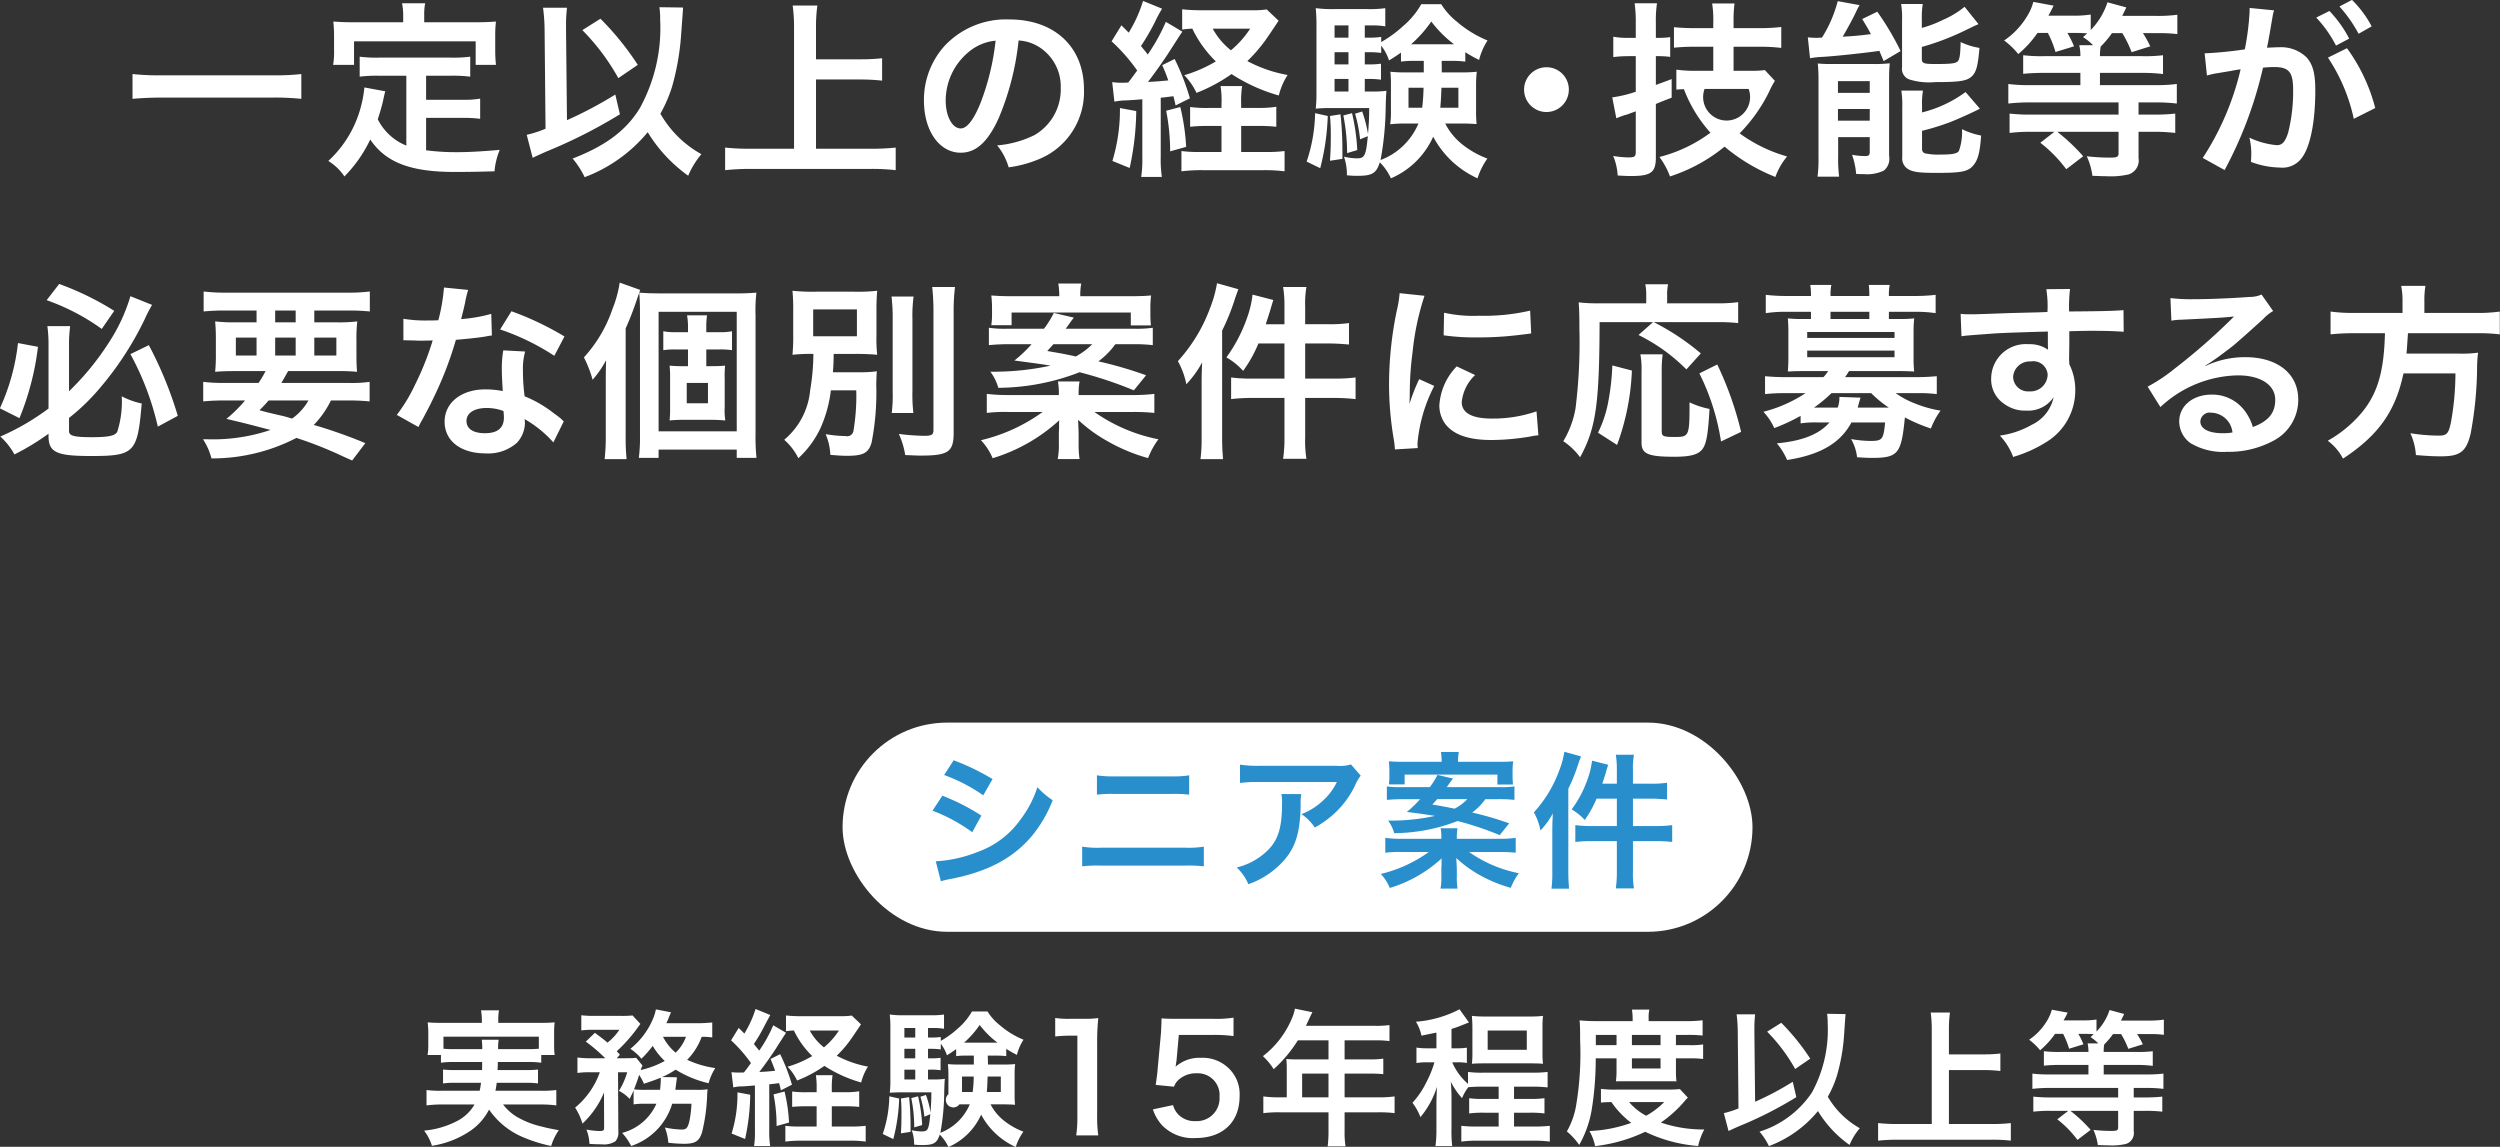 <svg id="グループ_21" data-name="グループ 21" xmlns="http://www.w3.org/2000/svg" width="239.03" height="109.65" viewBox="0 0 239.03 109.65">
  <rect x="0" y="0" width="239.03" height="109.65" fill="#333333" stroke="none"/>
<defs>
    <style>
      .cls-1, .cls-3 {
        fill: #fff;
      }

      .cls-2 {
        fill: #298ecc;
      }

      .cls-2, .cls-3 {
        fill-rule: evenodd;
      }
    </style>
  </defs>
  <rect id="長方形_1352" data-name="長方形 1352" class="cls-1" x="80.56" y="69.09" width="87" height="20" rx="10" ry="10"/>
  <path id="シニア案件" class="cls-2" d="M5540.71,3598.01a16.337,16.337,0,0,1,3.74,1.94l0.89-1.55a22.559,22.559,0,0,0-3.72-1.8Zm-1.11,3.41a16.234,16.234,0,0,1,3.8,2.06l0.87-1.59a20.083,20.083,0,0,0-3.73-1.9Zm0.8,6.75a8.125,8.125,0,0,1,.98-0.23c3.45-.68,5.83-1.93,7.61-3.97a12.388,12.388,0,0,0,2.1-3.55,7.171,7.171,0,0,1-1.46-1.25,10.4,10.4,0,0,1-1.62,3.1,8.524,8.524,0,0,1-4.05,3.08,12.77,12.77,0,0,1-4.05.91Zm14.92-8.28a11.542,11.542,0,0,1,1.64-.07h5.54a11.542,11.542,0,0,1,1.64.07v-1.85a9.135,9.135,0,0,1-1.66.1h-5.5a9.135,9.135,0,0,1-1.66-.1v1.85Zm-1.41,6.85a13.082,13.082,0,0,1,1.76-.07h8.1a13.252,13.252,0,0,1,1.77.07v-1.88a9.312,9.312,0,0,1-1.8.1h-8.04a9.2,9.2,0,0,1-1.79-.1v1.88Zm25.7-9.74a3.679,3.679,0,0,1-1.36.13h-7.32a11.635,11.635,0,0,1-1.93-.11v1.75a13.418,13.418,0,0,1,1.91-.09h7.35a5.728,5.728,0,0,1-1.33,1.78,6.39,6.39,0,0,1-2.05,1.29,4.678,4.678,0,0,1,1.27,1.28,9.348,9.348,0,0,0,1.68-1.17,8.777,8.777,0,0,0,2.15-2.81,4.339,4.339,0,0,1,.56-0.98Zm-6.66,2.83a3.373,3.373,0,0,1,.07.84c0,2.65-.45,3.86-1.88,4.99a6.367,6.367,0,0,1-2.45,1.19,4.887,4.887,0,0,1,1.11,1.6,8.082,8.082,0,0,0,3.61-2.52c0.96-1.22,1.33-2.57,1.39-4.96a5.229,5.229,0,0,1,.06-1.14h-1.91Zm20.75,0.49a12.747,12.747,0,0,1,1.54.07v-1.29a8.385,8.385,0,0,1-1.42.07h-5.06a1.051,1.051,0,0,0,.15-0.21,1.407,1.407,0,0,0,.18-0.25c0.19-.25.19-0.25,0.28-0.36l-1.49-.35a8.026,8.026,0,0,1-.73,1.17h-2.69a8.108,8.108,0,0,1-1.42-.07v1.29c0.47-.04.93-0.07,1.54-0.07h1.64a10.241,10.241,0,0,1-1.27,1.22c1.93,0.25,2.18.3,2.69,0.38a19.781,19.781,0,0,1-4.05.45h-0.43a3.523,3.523,0,0,1,.58,1.2,17,17,0,0,0,6.06-1.16,29.506,29.506,0,0,1,4.03,1.35l0.91-1.13a31.554,31.554,0,0,0-3.54-1.03,5.9,5.9,0,0,0,1.26-1.28h1.24Zm-2.97,0a4.518,4.518,0,0,1-1.22.91c-0.86-.18-1.09-0.22-2.12-0.4,0.22-.24.3-0.32,0.46-0.51h2.88Zm-1,3.79v-0.1a4.259,4.259,0,0,1,.07-0.91h-1.62a4.368,4.368,0,0,1,.07.91v0.1h-3.81a11.355,11.355,0,0,1-1.55-.09v1.42a11.6,11.6,0,0,1,1.58-.07h2.58a12.962,12.962,0,0,1-4.59,2.1,4.356,4.356,0,0,1,.86,1.34,12.729,12.729,0,0,0,4.96-2.83c-0.01.16-.01,0.21-0.01,0.3v0.35a3.784,3.784,0,0,0-.02.45v0.61a5.631,5.631,0,0,1-.08,1.18h1.63a6.219,6.219,0,0,1-.07-1.18v-0.63c0-.18-0.03-0.7-0.05-1.11a11.562,11.562,0,0,0,2.1,1.55,13.473,13.473,0,0,0,3.11,1.3,5.818,5.818,0,0,1,.77-1.4,12.408,12.408,0,0,1-4.76-2.03h2.86a13.867,13.867,0,0,1,1.6.07v-1.42a11.739,11.739,0,0,1-1.6.09h-4.03Zm-4.96-7.36c-0.62,0-1.05-.01-1.54-0.05a7.743,7.743,0,0,1,.05.98v0.44a5,5,0,0,1-.05.79h1.51v-0.94h8.87v0.95h1.49c-0.02-.24-0.04-0.49-0.04-0.82v-0.41a7,7,0,0,1,.06-0.99c-0.46.04-.83,0.05-1.51,0.05h-3.76a4.8,4.8,0,0,1,.07-0.94h-1.71a6.026,6.026,0,0,1,.07.94h-3.51Zm20.26,2.09h-1.39c0.11-.35.17-0.53,0.31-0.97,0.12-.43.15-0.52,0.25-0.84l-1.54-.39a8.284,8.284,0,0,1-.43,1.78,10.956,10.956,0,0,1-1.52,2.88,5.3,5.3,0,0,1,1.25,1.01,10.282,10.282,0,0,0,1.13-2.04h1.94v2.62h-2.4a10.873,10.873,0,0,1-1.57-.09v1.61a13.343,13.343,0,0,1,1.57-.08h2.4v2.91a10.3,10.3,0,0,1-.1,1.61h1.74a8.093,8.093,0,0,1-.1-1.61v-2.91h2.21a14.218,14.218,0,0,1,1.54.08v-1.61a11.165,11.165,0,0,1-1.57.09h-2.18v-2.62h1.76c0.45,0,.87.03,1.5,0.08v-1.6a9.442,9.442,0,0,1-1.51.09h-1.75v-1.29a6.9,6.9,0,0,1,.1-1.48h-1.74a8.685,8.685,0,0,1,.1,1.47v1.3Zm-6.17,8.4a11.924,11.924,0,0,1-.08,1.64h1.68c-0.04-.53-0.07-0.99-0.07-1.62v-7.94a16.147,16.147,0,0,0,.98-2.46c0.13-.35.16-0.42,0.23-0.63l-1.59-.44a8.435,8.435,0,0,1-.5,1.82,12.114,12.114,0,0,1-2.41,3.97,6,6,0,0,1,.63,1.73,7.583,7.583,0,0,0,1.18-1.63c-0.03.62-.05,1.07-0.05,1.54v4.02Z" transform="translate(-5450.44 -3523.91)"/>
  <path id="実務経験15年程度以上等" class="cls-3" d="M5496.54,3625.45c0,0.38,0,.38-0.01.77h-2.47a9.432,9.432,0,0,1-1.26-.05v1.33a7.939,7.939,0,0,1,1.26-.06h2.37a6.268,6.268,0,0,1-.13.76h-3.67a9.822,9.822,0,0,1-1.41-.07v1.47a11.975,11.975,0,0,1,1.5-.09h3.09a4.061,4.061,0,0,1-1.78,1.64,8.4,8.4,0,0,1-3.04.86,4.75,4.75,0,0,1,.75,1.45,8.878,8.878,0,0,0,3.41-1.26,5.487,5.487,0,0,0,2.05-2.2,7.431,7.431,0,0,0,3.32,2.67,14.059,14.059,0,0,0,2.62.81,5.284,5.284,0,0,1,.73-1.51c-0.77-.14-1.21-0.23-1.56-0.33a8.478,8.478,0,0,1-2.46-.95,4.716,4.716,0,0,1-1.31-1.18h3.58a11.57,11.57,0,0,1,1.51.09v-1.47a10.4,10.4,0,0,1-1.44.07h-4.38a7.152,7.152,0,0,0,.12-0.76h2.7a7.947,7.947,0,0,1,1.25.06v-1.33a9.258,9.258,0,0,1-1.25.05h-2.62c0.02-.32.02-0.32,0.03-0.77h2.81a8.825,8.825,0,0,1,1.34.07v-0.74h1.28a8.137,8.137,0,0,1-.05-1.04v-1.06a8.4,8.4,0,0,1,.05-1.02c-0.47.04-.84,0.05-1.55,0.05h-3.84v-0.32a4.685,4.685,0,0,1,.07-0.88h-1.72a4.878,4.878,0,0,1,.08.88v0.32h-3.64c-0.7,0-1.09-.01-1.54-0.05a8.982,8.982,0,0,1,.06,1.05v1.03a5.985,5.985,0,0,1-.07,1.04h1.28v0.74a8.526,8.526,0,0,1,1.32-.07h2.62Zm-2.62-1.23a9.409,9.409,0,0,1-1.08-.04v-1.15h9.12v1.15a10.993,10.993,0,0,1-1.11.04h-2.78a4.716,4.716,0,0,1,.05-0.9h-1.62a6.64,6.64,0,0,1,.05.9h-2.63Zm19.28,5.22a4.942,4.942,0,0,1-3.28,2.79,5.51,5.51,0,0,1,.87,1.25,6.114,6.114,0,0,0,3.92-4.04h1.84a9.892,9.892,0,0,1-.18,1.59c-0.16.71-.3,0.88-0.75,0.88a8.625,8.625,0,0,1-1.61-.2,5.02,5.02,0,0,1,.33,1.46,13.624,13.624,0,0,0,1.48.1c1.09,0,1.46-.23,1.74-1.08a17.337,17.337,0,0,0,.49-3.52,4.547,4.547,0,0,1,.05-0.61,6.764,6.764,0,0,1-1.1.05h-1.99c0.03-.25.05-0.35,0.07-0.54,0.01-.13.03-0.16,0.03-0.23a1.455,1.455,0,0,1,.04-0.25,1.213,1.213,0,0,1,.01-0.18l-1.43-.02a7.281,7.281,0,0,0,1.31-.71,10.415,10.415,0,0,0,3.15,1.3,5.185,5.185,0,0,1,.64-1.45,9.45,9.45,0,0,1-2.69-.79,6.06,6.06,0,0,0,1.39-2.2,7.308,7.308,0,0,1,1.01.06v-1.43a13.567,13.567,0,0,1-1.49.07h-2.9a4.621,4.621,0,0,0,.24-0.55c0.09-.22.17-0.42,0.21-0.49l-1.45-.28a4.461,4.461,0,0,1-.35,1.07,7.246,7.246,0,0,1-2.09,2.7,4.835,4.835,0,0,1,1.06.95,11.249,11.249,0,0,0,1.08-1.23,6.328,6.328,0,0,0,1.15,1.44,8.8,8.8,0,0,1-2.3.87,2.227,2.227,0,0,1,.17-0.43l-0.6-.74c-0.27.02-.53,0.04-1.02,0.04h-0.84l0.3-.34c-0.12-.15-0.18-0.19-0.3-0.33a14.864,14.864,0,0,0,1.96-2.2c0.14-.2.25-0.34,0.3-0.41l-0.75-.81a10.093,10.093,0,0,1-1.19.04h-2.4a9.247,9.247,0,0,1-1.31-.06v1.45a8.484,8.484,0,0,1,1.2-.06h2.44a5.18,5.18,0,0,1-1.14,1.23c-0.35-.31-0.42-0.35-1.2-0.94l-0.87.84a15.968,15.968,0,0,1,1.86,1.59h-1.4a8.414,8.414,0,0,1-1.26-.07v1.48a7.354,7.354,0,0,1,1.18-.07h0.96a7.694,7.694,0,0,1-2.36,3.38,5.984,5.984,0,0,1,.7,1.53,8.577,8.577,0,0,0,2.06-2.97l0.01,3.34c0.01,0.28-.07.34-0.45,0.34a7.754,7.754,0,0,1-1.24-.14,4.151,4.151,0,0,1,.29,1.37c0.42,0.03.85,0.04,1.16,0.04a2.049,2.049,0,0,0,1.31-.28,1.225,1.225,0,0,0,.29-0.93l-0.03-5.68h0.88a7.229,7.229,0,0,1-.79,1.78,3.565,3.565,0,0,1,1.02.77c0.18-.38.24-0.47,0.38-0.82v1.34a7.442,7.442,0,0,1,1.1-.06h1.08Zm-0.99-1.33a9.605,9.605,0,0,1-1.15-.04c0.19-.5.31-0.8,0.49-1.39a5.356,5.356,0,0,1,.46.85c0.77-.26,1.07-0.36,1.6-0.58a0.375,0.375,0,0,1,.01.11,10.082,10.082,0,0,1-.07,1.05h-1.34Zm3.82-5.07a4.046,4.046,0,0,1-.99,1.52,4.943,4.943,0,0,1-1.21-1.52h2.2Zm4.52,4.84a3.791,3.791,0,0,1,.89-0.1c0.52-.03.52-0.03,1.18-0.09v4.3a8.857,8.857,0,0,1-.08,1.49h1.54a8.446,8.446,0,0,1-.09-1.47v-4.43c0.34-.03.48-0.05,0.94-0.11a6.932,6.932,0,0,1,.17.69l1.06-.54a17.792,17.792,0,0,0-1.13-2.92l-0.92.46c0.23,0.54.3,0.73,0.44,1.13-0.44.04-.84,0.09-1.51,0.11,0.49-.63,1.29-1.75,1.72-2.45,0.7-1.09.7-1.09,0.84-1.29l-1.23-.72a12.968,12.968,0,0,1-1.34,2.42c-0.2-.25-0.26-0.31-0.51-0.63a16.116,16.116,0,0,0,1.05-1.81c0.4-.75.4-0.75,0.52-0.96l-1.41-.58a10.23,10.23,0,0,1-1.07,2.35l-0.54-.54-0.73,1.19a13.488,13.488,0,0,1,1.9,2.17c-0.29.41-.45,0.62-0.67,0.9-0.17.01-.46,0.01-0.49,0.01a4.552,4.552,0,0,1-.7-0.04Zm9.42,0.46v-0.28a9.065,9.065,0,0,1,.07-1.35h-1.59a8.058,8.058,0,0,1,.07,1.35v0.28h-0.94a9.755,9.755,0,0,1-1.4-.07v1.47c0.45-.04.87-0.06,1.4-0.06h0.94v1.94h-1.64a9.611,9.611,0,0,1-1.35-.07v1.51a11.4,11.4,0,0,1,1.54-.09h4.6a10.9,10.9,0,0,1,1.54.09v-1.51a10.9,10.9,0,0,1-1.51.07h-1.73v-1.94h1.27c0.53,0,.93.02,1.35,0.06v-1.49a7.875,7.875,0,0,1-1.34.09h-1.28Zm1.91-7.33a7.2,7.2,0,0,1-1.09.06h-3.66a13,13,0,0,1-1.54-.07v1.51a4.813,4.813,0,0,1,.76-0.07,8.276,8.276,0,0,0,1.75,2.44,10.047,10.047,0,0,1-2.36,1.02,4.891,4.891,0,0,1,.91,1.32,11.863,11.863,0,0,0,2.61-1.4,12.8,12.8,0,0,0,3.52,1.59,4.986,4.986,0,0,1,.65-1.52,10.184,10.184,0,0,1-2.99-1.04,10.73,10.73,0,0,0,1.2-1.36c0.14-.18.63-0.9,1.12-1.64Zm-1.23,1.43a6.957,6.957,0,0,1-1.43,1.61,5.176,5.176,0,0,1-1.36-1.61h2.79Zm-9.7,5.91a12.686,12.686,0,0,1-.56,3.94l1.29,0.52a20.858,20.858,0,0,0,.49-4.23Zm3.45,0.2a15.23,15.23,0,0,1,.29,3.02l1.19-.33a15.333,15.333,0,0,0-.43-2.97Zm21.27-3.71a7.551,7.551,0,0,1,.98.05v-0.7a9.669,9.669,0,0,0,1.02.58,4.666,4.666,0,0,1,.63-1.45,8.328,8.328,0,0,1-2.29-1.41,5.067,5.067,0,0,1-1.15-1.29h-1.49a6.088,6.088,0,0,1-1.33,1.61,8.763,8.763,0,0,1-1.65,1.2v-0.37a6.753,6.753,0,0,1-.94.05h-0.28v-0.91h0.46a6.366,6.366,0,0,1,1.07.07v-1.36a7.751,7.751,0,0,1-1.32.07h-2.45a9.259,9.259,0,0,1-1.42-.07,11.094,11.094,0,0,1,.06,1.45v4.84a8.172,8.172,0,0,1-.06,1.19c0.31-.02.7-0.04,1.14-0.04h2.84c0,0.81-.03,1.19-0.08,1.93a8.564,8.564,0,0,0-.44-1.68l-0.53.17a9.646,9.646,0,0,1,.38,1.91l0.57-.24c-0.14,1.48-.23,1.65-0.82,1.65a4.718,4.718,0,0,1-.96-0.12,3.7,3.7,0,0,1,.23,1.38,7.029,7.029,0,0,0,.78.04c1.1,0,1.4-.18,1.67-1a4.07,4.07,0,0,1,.83,1.19,6.071,6.071,0,0,0,3.13-3.1,7,7,0,0,0,3.31,3.1,5.054,5.054,0,0,1,.73-1.47,6.816,6.816,0,0,1-1.93-1.11,4.734,4.734,0,0,1-1.21-1.5h1.26c0.39,0,.67.01,1.08,0.04a8.155,8.155,0,0,1-.04-1.01v-1.89a8,8,0,0,1,.05-0.99,10.445,10.445,0,0,1-1.13.04h-1.47c0-.27,0-0.34-0.02-0.85h0.79Zm-2.12,0v0.85h-1.37a9.909,9.909,0,0,1-1.11-.04,9.311,9.311,0,0,1,.05.99v1.89a0.719,0.719,0,1,0,1.05.97h0.99a4.982,4.982,0,0,1-2.81,2.72,22.412,22.412,0,0,0,.37-3.99c0.02-.61.03-0.92,0.06-1.17a7.116,7.116,0,0,1-1.12.06h-0.49v-0.94h0.27a5.453,5.453,0,0,1,.93.06v-1.19a6.027,6.027,0,0,1-.93.05h-0.27v-0.91h0.28a6.653,6.653,0,0,1,.94.06v-0.55a3.765,3.765,0,0,1,.59,1.11c0.44-.28.6-0.39,0.88-0.59v0.67a6.643,6.643,0,0,1,.95-0.05h0.74Zm-0.01,2a12.316,12.316,0,0,1-.1,1.48h-1.02v-1.48h1.12Zm2.59,0v1.48h-1.34c0.04-.42.05-0.65,0.08-1.48h1.26Zm-8.18-.66v0.94h-1.04v-0.94h1.04Zm0-1.08h-1.04v-0.91h1.04v0.91Zm0-1.99h-1.04v-0.91h1.04v0.91Zm4.88,0.49h-0.21a9.168,9.168,0,0,0,1.49-1.69,8.768,8.768,0,0,0,1.7,1.69h-2.98Zm-7.36,5.13a11.694,11.694,0,0,1-.63,3.6l1.01,0.49a17.3,17.3,0,0,0,.56-3.88Zm1.11,0.21c0.04,0.56.05,0.73,0.05,1.4,0,0.95-.01,1.22-0.05,1.93l0.92-.14v-0.68a25.882,25.882,0,0,0-.14-2.64Zm0.99-.04a14,14,0,0,1,.28,2.8l0.76-.22a15.031,15.031,0,0,0-.39-2.75Zm17.88,3.57a12.258,12.258,0,0,1-.11-1.82v-7.09a22.192,22.192,0,0,1,.11-2.31,9.555,9.555,0,0,1-1.43.07h-1.29a7.925,7.925,0,0,1-1.4-.08v1.77a14.09,14.09,0,0,1,1.45-.08h0.67v7.72a12.17,12.17,0,0,1-.11,1.82h2.11Zm5.22-2.49a4.221,4.221,0,0,0,.88,1.52,4.1,4.1,0,0,0,3.2,1.22c2.6,0,4.21-1.52,4.21-3.99a3.417,3.417,0,0,0-.99-2.63,3.587,3.587,0,0,0-2.73-1.05,3.447,3.447,0,0,0-2.4.85c0.04-.28.07-0.48,0.09-0.59l0.22-2.45h3.29a14.215,14.215,0,0,1,1.94.11v-1.76a10.594,10.594,0,0,1-1.95.11h-3.45c-0.74,0-1.06-.01-1.48-0.04-0.02.7-.04,1.17-0.06,1.43l-0.32,3.47c-0.03.39-.04,0.46-0.18,1.46l1.75,0.17a1.556,1.556,0,0,1,.42-0.64,2.455,2.455,0,0,1,1.74-.64,2.082,2.082,0,0,1,2.19,2.26,2.173,2.173,0,0,1-2.29,2.31,2.142,2.142,0,0,1-1.73-.72,1.973,1.973,0,0,1-.42-0.81Zm12.8-1.15h-0.72a10.888,10.888,0,0,1-1.52-.09v1.6a11.344,11.344,0,0,1,1.52-.08h4.71v1.72a11.365,11.365,0,0,1-.08,1.53h1.71a8.4,8.4,0,0,1-.09-1.5v-1.75h3.25a11.406,11.406,0,0,1,1.53.08v-1.6a10.744,10.744,0,0,1-1.53.09H5579v-2.27h2.3a13.979,13.979,0,0,1,1.4.05v-1.48a9.7,9.7,0,0,1-1.44.07H5579v-1.82h2.86a9.79,9.79,0,0,1,1.43.07v-1.53a9.4,9.4,0,0,1-1.43.07h-6.56c0.26-.54.4-0.84,0.41-0.88,0.1-.21.13-0.25,0.21-0.42l-1.67-.34a4.215,4.215,0,0,1-.33,1.03,8.832,8.832,0,0,1-2.73,3.51,6.135,6.135,0,0,1,1.03,1.25,12.913,12.913,0,0,0,2.31-2.76h2.93v1.82h-3.05a9.493,9.493,0,0,1-.98-0.04c0.02,0.29.04,0.5,0.04,0.81v2.86Zm1.47,0v-2.27h2.52v2.27h-2.52Zm12.84-4.69h-0.89a5.965,5.965,0,0,1-1.02-.07v1.48a5.217,5.217,0,0,1,.97-0.07h0.75a10.2,10.2,0,0,1-.77,1.9,8.251,8.251,0,0,1-1.33,1.97,5.421,5.421,0,0,1,.76,1.37,8.382,8.382,0,0,0,1.58-2.9c-0.03.69-.05,1.4-0.05,1.6v2.42a12.552,12.552,0,0,1-.09,1.65h1.6a11.529,11.529,0,0,1-.07-1.66v-3c0-.45-0.03-1.15-0.07-1.5a7.257,7.257,0,0,0,1.08,1.58,4.216,4.216,0,0,1,.6-1.05,13.433,13.433,0,0,1,1.43-.05h1.47v1.17h-1.39a8.663,8.663,0,0,1-1.43-.07v1.46a9.478,9.478,0,0,1,1.43-.07h1.39v1.32h-2a11.627,11.627,0,0,1-1.57-.07v1.51a11.569,11.569,0,0,1,1.57-.09h5.31a12.045,12.045,0,0,1,1.58.09v-1.51a12.722,12.722,0,0,1-1.58.07h-1.84v-1.32h1.47a9.393,9.393,0,0,1,1.44.07v-1.46a9.317,9.317,0,0,1-1.44.07h-1.47v-1.17h1.62a12.19,12.19,0,0,1,1.59.07v-1.48a11.606,11.606,0,0,1-1.57.07h-4.55a9.433,9.433,0,0,1-1.49-.07v1.14a5.686,5.686,0,0,1-1.51-2.06h0.5a4.776,4.776,0,0,1,.9.06v-1.46a5.056,5.056,0,0,1-.87.06h-0.6v-1.85c0.39-.12.69-0.23,1.34-0.49,0.13-.06.16-0.06,0.33-0.13l-0.9-1.26a10.83,10.83,0,0,1-4.17,1.19,4.206,4.206,0,0,1,.53,1.33c0.74-.15.96-0.2,1.43-0.29v1.5Zm3.44,0.36a8.159,8.159,0,0,1-.05,1.12c0.33-.03.7-0.04,1.21-0.04h4.36c0.53,0,.9.01,1.23,0.04a8.414,8.414,0,0,1-.05-1.13v-2.33a9.3,9.3,0,0,1,.05-1.12,9.854,9.854,0,0,1-1.22.06h-4.38a9.834,9.834,0,0,1-1.2-.06c0.02,0.31.05,0.67,0.05,1.12v2.34Zm1.46-2.06h3.74v1.84h-3.74v-1.84Zm12.32,2.66v1.32a7.774,7.774,0,0,1-.06.88c0.25-.01.44-0.01,0.98-0.01h3.9c0.56,0,.58,0,0.91.01a7.1,7.1,0,0,1-.05-0.88v-1.32h1.35a9.21,9.21,0,0,1,1.25.06v-1.39a7.262,7.262,0,0,1-1.25.07h-1.35v-0.98h1.08a12.3,12.3,0,0,1,1.47.06v-1.46a12.1,12.1,0,0,1-1.69.08h-3.47v-0.29a3.165,3.165,0,0,1,.07-0.81h-1.67a4.862,4.862,0,0,1,.07.8v0.3h-3.49a15.18,15.18,0,0,1-1.58-.07c0.04,0.51.05,0.87,0.05,1.91a29.921,29.921,0,0,1-.4,6.32,7.565,7.565,0,0,1-.87,2.39,6.106,6.106,0,0,1,1.18,1.29,10.267,10.267,0,0,0,1.19-3.33,30.342,30.342,0,0,0,.39-4.95H5605Zm-1.98-1.26v-0.98H5605v0.98h-1.98Zm3.45,0v-0.98h2.74v0.98h-2.74Zm0,1.26h2.74v0.97h-2.74v-0.97Zm4.59,2.94a10.892,10.892,0,0,1-1.16.05h-4.89a10.634,10.634,0,0,1-1.5-.07v1.31c0.3-.03.51-0.04,1-0.05a8.456,8.456,0,0,0,1.9,1.99,13.475,13.475,0,0,1-4,.78,4.78,4.78,0,0,1,.54,1.44,14.982,14.982,0,0,0,4.79-1.37,14.042,14.042,0,0,0,5.06,1.36,6.307,6.307,0,0,1,.59-1.58,12.49,12.49,0,0,1-4.15-.66,11.54,11.54,0,0,0,2.31-2.1,3.633,3.633,0,0,1,.27-0.28Zm-1.5,1.24a7.811,7.811,0,0,1-1.73,1.31,5.624,5.624,0,0,1-1.63-1.31h3.36Zm15.57-8.44a6.032,6.032,0,0,1,.06.93,12.547,12.547,0,0,1-1.51,6.6,9.409,9.409,0,0,1-5.01,3.74,6.1,6.1,0,0,1,.9,1.38,11.1,11.1,0,0,0,4.69-3.35,10.772,10.772,0,0,0,3.02,3.24,6.006,6.006,0,0,1,.98-1.6,8.119,8.119,0,0,1-3.06-3.01,10.059,10.059,0,0,0,.88-2.04,18.336,18.336,0,0,0,.68-3.91c0.12-1.79.12-1.79,0.14-1.95Zm-8.47,9.05a9.123,9.123,0,0,1-1.4.45l0.45,1.71c0.35-.17.44-0.21,0.98-0.45a37.023,37.023,0,0,0,5.5-2.79l-0.34-1.47a28.305,28.305,0,0,1-3.6,1.91l-0.07-6.68v-0.31a12.8,12.8,0,0,1,.07-1.37h-1.77a13.883,13.883,0,0,1,.11,1.66Zm2.74-7.34a16.336,16.336,0,0,1,2.68,3.57l1.44-.99a21.3,21.3,0,0,0-2.77-3.43Zm17.38,3.67h3.29a13.806,13.806,0,0,1,1.63.09v-1.67a13.57,13.57,0,0,1-1.63.08h-3.29v-2.39a11.3,11.3,0,0,1,.1-1.61h-1.84a11.9,11.9,0,0,1,.1,1.61v9.05h-3.19a17.432,17.432,0,0,1-1.94-.09v1.68a17.641,17.641,0,0,1,1.94-.09h8.89a15.247,15.247,0,0,1,1.86.09v-1.68a16.593,16.593,0,0,1-1.89.09h-4.03v-5.16Zm10.92-3.46a7.9,7.9,0,0,1,.57,1.42l1.37-.42a5.808,5.808,0,0,0-.49-1h0.72c0.24,0,.56.02,0.75,0.03-0.11.11-.16,0.15-0.3,0.28a4.059,4.059,0,0,1,.74.6h-1.02a3.656,3.656,0,0,1,.08.82h-2.7a12.466,12.466,0,0,1-1.56-.07v1.38a14.484,14.484,0,0,1,1.54-.07h2.72v0.91h-3.75a12.772,12.772,0,0,1-1.61-.08v1.46a13.1,13.1,0,0,1,1.63-.09h6.57v0.91h-6.5a14.9,14.9,0,0,1-1.61-.08v1.44a12.444,12.444,0,0,1,1.63-.08h1.71l-1.05.81a10.028,10.028,0,0,1,1.93,1.97l1.26-.96a13.9,13.9,0,0,0-1.93-1.82h4.56v1.58c0,0.28-.11.34-0.61,0.34a14.788,14.788,0,0,1-1.75-.1,5.611,5.611,0,0,1,.42,1.45c0.51,0.02.75,0.03,1.05,0.03a5.817,5.817,0,0,0,1.65-.14,1.085,1.085,0,0,0,.73-1.22v-1.94h1.09a12.708,12.708,0,0,1,1.64.08v-1.44a15.018,15.018,0,0,1-1.63.08h-1.1v-0.91h1.23a12.213,12.213,0,0,1,1.61.09v-1.46a12.954,12.954,0,0,1-1.62.08h-4.09v-0.91h3.18a10.936,10.936,0,0,1,1.51.09v-1.4a11.627,11.627,0,0,1-1.53.07h-3.16a3.732,3.732,0,0,1,.05-0.72,7.538,7.538,0,0,0,.84-0.99h0.77a7.718,7.718,0,0,1,.69,1.41l1.39-.43a7.289,7.289,0,0,0-.55-0.98h1.09a10.3,10.3,0,0,1,1.47.07v-1.45a9.786,9.786,0,0,1-1.54.09h-2.56c0.18-.37.28-0.58,0.31-0.63l-1.4-.38a5.294,5.294,0,0,1-1.25,2.06v-1.15a8.007,8.007,0,0,1-1.36.08h-1.79a6.985,6.985,0,0,0,.39-0.74l-1.51-.28a4.219,4.219,0,0,1-.51,1.14,5.72,5.72,0,0,1-1.66,1.73,5.916,5.916,0,0,1,1.05,1.01,8.338,8.338,0,0,0,1.43-1.57h0.77Z" transform="translate(-5450.44 -3523.91)"/>
  <path id="一定以上の経験_技能等が_必要な個別案件に応募する方_" data-name="一定以上の経験・技能等が 必要な個別案件に応募する方 " class="cls-3" d="M5479.25,3530.99a21.936,21.936,0,0,1-2.74.12h-10.65a23.274,23.274,0,0,1-2.75-.12v2.37c0.8-.07,1.74-0.12,2.75-0.12h10.65a24.768,24.768,0,0,1,2.74.12v-2.37Zm10.04,6.84a5.249,5.249,0,0,1-2.73-2.51c0.27-.84.38-1.26,0.47-1.62,0.16-.73.16-0.75,0.25-1.06l-2-.37a11.259,11.259,0,0,1-.36,1.94,10.722,10.722,0,0,1-3.09,5.09,4.983,4.983,0,0,1,1.54,1.48,12.868,12.868,0,0,0,2.47-3.53c1.47,2.18,3.83,3.1,8.04,3.1,1.43,0,2.36-.02,3.84-0.06a6.922,6.922,0,0,1,.5-2.05c-1.83.16-3.06,0.22-4.1,0.22a22.2,22.2,0,0,1-2.94-.18v-3.1h3.41a12.4,12.4,0,0,1,1.76.09v-1.93a9.232,9.232,0,0,1-1.76.11h-3.41v-2.3h2.36a13.335,13.335,0,0,1,1.86.09v-1.91a12.983,12.983,0,0,1-1.86.09h-6.89a12.367,12.367,0,0,1-1.82-.09v1.91a13.152,13.152,0,0,1,1.82-.09h2.64v6.68Zm-0.3-11.79h-4.7c-0.72,0-1.33-.02-1.98-0.07,0.04,0.41.07,0.86,0.07,1.33v1.38a7.4,7.4,0,0,1-.09,1.43h2v-2.25h11.63v2.25h1.94a12.676,12.676,0,0,1-.07-1.41v-1.4a10.585,10.585,0,0,1,.07-1.33c-0.66.05-1.28,0.07-2,.07H5491v-0.69a5.627,5.627,0,0,1,.09-1.13h-2.21a5.985,5.985,0,0,1,.11,1.15v0.67Zm24.5-1.44a7.833,7.833,0,0,1,.07,1.19,15.9,15.9,0,0,1-1.95,8.47c-1.31,2.13-3.25,3.58-6.42,4.81a8.063,8.063,0,0,1,1.15,1.78,14.365,14.365,0,0,0,6.03-4.3,14.137,14.137,0,0,0,3.87,4.16,8.151,8.151,0,0,1,1.26-2.06,10.2,10.2,0,0,1-3.92-3.87,13.292,13.292,0,0,0,1.13-2.62,24.46,24.46,0,0,0,.86-5.02c0.17-2.31.17-2.31,0.18-2.51Zm-10.89,11.62a10.994,10.994,0,0,1-1.8.58l0.57,2.2c0.45-.22.58-0.27,1.26-0.58a48.5,48.5,0,0,0,7.08-3.58l-0.44-1.89a38.338,38.338,0,0,1-4.62,2.45l-0.09-8.59v-0.39a14.733,14.733,0,0,1,.09-1.77h-2.29a16.732,16.732,0,0,1,.15,2.14Zm3.52-9.43a21.09,21.09,0,0,1,3.44,4.59l1.86-1.27a27.135,27.135,0,0,0-3.57-4.41Zm22.34,4.72h4.23a19.278,19.278,0,0,1,2.09.11v-2.14a19.018,19.018,0,0,1-2.09.1h-4.23v-3.07a14.431,14.431,0,0,1,.13-2.07h-2.36a15.23,15.23,0,0,1,.13,2.07v11.62h-4.11a21.648,21.648,0,0,1-2.48-.11v2.16a22.512,22.512,0,0,1,2.48-.12h11.43a19.851,19.851,0,0,1,2.4.12v-2.16a21.167,21.167,0,0,1-2.43.11h-5.19v-6.62Zm19.37-3.73a4.106,4.106,0,0,1,1.82.54,4.467,4.467,0,0,1,2.21,4,5.044,5.044,0,0,1-2.5,4.5,9.807,9.807,0,0,1-3.58.99,5.856,5.856,0,0,1,1.1,2.1,11.411,11.411,0,0,0,2.82-.75,6.933,6.933,0,0,0,4.38-6.71c0-4.05-2.81-6.68-7.13-6.68a8.053,8.053,0,0,0-6.19,2.52,7.713,7.713,0,0,0-1.98,5.23c0,2.9,1.47,4.99,3.52,4.99,1.48,0,2.63-1.06,3.66-3.38A26.037,26.037,0,0,0,5547.83,3527.78Zm-2.2.02a23.447,23.447,0,0,1-1.49,6.08c-0.65,1.55-1.26,2.31-1.85,2.31-0.8,0-1.43-1.17-1.43-2.65a6.042,6.042,0,0,1,2.45-4.86A4.637,4.637,0,0,1,5545.63,3527.8Zm11.36,5.83a5.726,5.726,0,0,1,1.16-.12c0.66-.04.66-0.04,1.51-0.11v5.52a11.121,11.121,0,0,1-.11,1.91h1.98a10.868,10.868,0,0,1-.11-1.89v-5.69c0.43-.03.61-0.07,1.21-0.14,0.07,0.25.12,0.45,0.21,0.88l1.37-.68a22.943,22.943,0,0,0-1.46-3.76l-1.19.59a14.984,14.984,0,0,1,.58,1.46c-0.58.05-1.08,0.11-1.94,0.14,0.63-.81,1.65-2.25,2.21-3.15,0.9-1.4.9-1.4,1.08-1.65l-1.58-.94a18.279,18.279,0,0,1-1.73,3.12c-0.25-.33-0.32-0.4-0.65-0.81a20.509,20.509,0,0,0,1.35-2.33,12.979,12.979,0,0,1,.67-1.24l-1.82-.74a12.993,12.993,0,0,1-1.37,3.03l-0.7-.7-0.94,1.53a17.222,17.222,0,0,1,2.45,2.79c-0.38.52-.57,0.79-0.86,1.15-0.22.02-.6,0.02-0.63,0.02a5.532,5.532,0,0,1-.9-0.06Zm12.12,0.6v-0.36a9.8,9.8,0,0,1,.09-1.73h-2.06a8.792,8.792,0,0,1,.09,1.73v0.36h-1.2a11.736,11.736,0,0,1-1.8-.09v1.89a16.552,16.552,0,0,1,1.8-.08h1.2v2.49h-2.1a11.525,11.525,0,0,1-1.73-.09v1.94a15.876,15.876,0,0,1,1.98-.11h5.9a15.2,15.2,0,0,1,1.98.11v-1.94a13.112,13.112,0,0,1-1.94.09h-2.21v-2.49h1.62a15.2,15.2,0,0,1,1.74.08v-1.91a11.193,11.193,0,0,1-1.73.11h-1.63Zm2.44-9.42a8.162,8.162,0,0,1-1.4.08h-4.7a17.267,17.267,0,0,1-1.98-.09v1.94a7.316,7.316,0,0,1,.97-0.09,10.9,10.9,0,0,0,2.25,3.13,12.91,12.91,0,0,1-3.02,1.32,6.283,6.283,0,0,1,1.17,1.69,15.547,15.547,0,0,0,3.35-1.8,16.375,16.375,0,0,0,4.52,2.05,6.45,6.45,0,0,1,.84-1.96,13.083,13.083,0,0,1-3.85-1.33,14.625,14.625,0,0,0,1.55-1.75c0.18-.23.81-1.15,1.44-2.11Zm-1.58,1.84a9.13,9.13,0,0,1-1.84,2.07,6.822,6.822,0,0,1-1.74-2.07h3.58Zm-12.45,7.59a17.015,17.015,0,0,1-.72,5.06l1.65,0.67a26.694,26.694,0,0,0,.63-5.44Zm4.42,0.26a20.1,20.1,0,0,1,.38,3.88l1.53-.43a20.8,20.8,0,0,0-.56-3.81Zm27.34-4.77a9.755,9.755,0,0,1,1.26.07v-0.9a12.291,12.291,0,0,0,1.32.74,6.016,6.016,0,0,1,.81-1.86,10.581,10.581,0,0,1-2.95-1.81,6.486,6.486,0,0,1-1.48-1.66h-1.91a7.685,7.685,0,0,1-1.71,2.07,11.5,11.5,0,0,1-2.12,1.55v-0.49a7.513,7.513,0,0,1-1.21.07h-0.36v-1.17h0.6a7.386,7.386,0,0,1,1.36.09v-1.74a10.55,10.55,0,0,1-1.69.09h-3.15a12.73,12.73,0,0,1-1.81-.09,17.355,17.355,0,0,1,.07,1.85v6.23a13.351,13.351,0,0,1-.07,1.53c0.39-.04.9-0.06,1.45-0.06h3.66c0,1.05-.04,1.53-0.11,2.49a12.335,12.335,0,0,0-.56-2.16l-0.68.21a13.455,13.455,0,0,1,.48,2.45l0.74-.3c-0.18,1.9-.31,2.12-1.06,2.12a5.523,5.523,0,0,1-1.22-.16,5.156,5.156,0,0,1,.28,1.78,8.754,8.754,0,0,0,1.01.05c1.4,0,1.8-.23,2.14-1.29a5.266,5.266,0,0,1,1.06,1.53,7.776,7.776,0,0,0,4.04-3.98,8.989,8.989,0,0,0,4.24,3.98,6.82,6.82,0,0,1,.94-1.89,8.72,8.72,0,0,1-2.48-1.42,6.058,6.058,0,0,1-1.55-1.93h1.62c0.5,0,.86.02,1.38,0.05a12.67,12.67,0,0,1-.05-1.29v-2.43a10.63,10.63,0,0,1,.07-1.28,12.691,12.691,0,0,1-1.46.06h-1.89c0-.35,0-0.44-0.01-1.1h1Zm-2.71,0v1.1h-1.77a11.782,11.782,0,0,1-1.42-.06,12.2,12.2,0,0,1,.05,1.28v2.43a8.326,8.326,0,0,1-.07,1.31,12.259,12.259,0,0,1,1.42-.07h1.28a6.352,6.352,0,0,1-3.62,3.49,29.827,29.827,0,0,0,.49-5.13c0.02-.77.04-1.17,0.07-1.49a9.576,9.576,0,0,1-1.44.07h-0.63v-1.2h0.34a7.8,7.8,0,0,1,1.21.07V3530a8.033,8.033,0,0,1-1.21.07h-0.34v-1.17h0.36a8.869,8.869,0,0,1,1.21.07v-0.7a4.908,4.908,0,0,1,.75,1.42c0.58-.36.78-0.5,1.14-0.75v0.86a8.73,8.73,0,0,1,1.22-.07h0.96Zm-0.02,2.57c-0.02.81-.06,1.28-0.13,1.91h-1.31v-1.91h1.44Zm3.33,0v1.91h-1.73c0.05-.54.07-0.85,0.11-1.91h1.62Zm-10.51-.84v1.2h-1.33v-1.2h1.33Zm0-1.39h-1.33v-1.17h1.33v1.17Zm0-2.56h-1.33v-1.17h1.33v1.17Zm6.26,0.63h-0.27a12.006,12.006,0,0,0,1.93-2.17,11.147,11.147,0,0,0,2.17,2.17h-3.83Zm-9.45,6.59a15.253,15.253,0,0,1-.81,4.63l1.3,0.63a22.87,22.87,0,0,0,.72-4.99Zm1.42,0.27a16.316,16.316,0,0,1,.08,1.8c0,1.22-.02,1.57-0.08,2.48l1.19-.18v-0.88a32.691,32.691,0,0,0-.18-3.38Zm1.28-.05a18.547,18.547,0,0,1,.36,3.6l0.97-.29a19.339,19.339,0,0,0-.5-3.53Zm19.42-4.61a2.14,2.14,0,1,0,2.14,2.14A2.13,2.13,0,0,0,5598.3,3530.34Zm15.95,0.34h-1.71a12.619,12.619,0,0,1-1.82-.11v1.91c0.33-.03.43-0.03,0.72-0.05a13.333,13.333,0,0,0,2.54,4.17,13.949,13.949,0,0,1-4.88,2.32,7.177,7.177,0,0,1,1.01,1.86,15.965,15.965,0,0,0,5.22-2.85,17.6,17.6,0,0,0,4.86,2.9,6.214,6.214,0,0,1,1.12-1.96,14.238,14.238,0,0,1-4.54-2.21,15.324,15.324,0,0,0,2.81-3.96,9.248,9.248,0,0,1,.56-1.06l-0.96-1.03a8.775,8.775,0,0,1-1.29.07h-1.7v-2.3h2.51a16.477,16.477,0,0,1,2.05.11v-2a16.985,16.985,0,0,1-2.05.11h-2.51v-0.56a12.751,12.751,0,0,1,.09-1.8h-2.14a10.071,10.071,0,0,1,.11,1.82v0.54h-1.71a20.063,20.063,0,0,1-2.05-.09v1.96a19.267,19.267,0,0,1,2.07-.09h1.69v2.3Zm3.38,1.73a2.245,2.245,0,1,1-4.21,0h4.21Zm-10.79-3.13v3.4a11.655,11.655,0,0,1-2.25.54l0.39,2c0.2-.09.51-0.2,0.76-0.29a3.87,3.87,0,0,0,.61-0.2c0.11-.04.27-0.09,0.49-0.18v3.85c0,0.49-.11.56-0.71,0.56a9.144,9.144,0,0,1-1.45-.14,5.668,5.668,0,0,1,.43,1.87c0.56,0.03.84,0.05,1.28,0.05,1.9,0,2.37-.34,2.37-1.78v-5.11c0.58-.24.58-0.24,1.51-0.6v-1.78c-0.75.29-.97,0.36-1.51,0.56v-2.75h0.27a8.125,8.125,0,0,1,1.1.07v-1.89a7.734,7.734,0,0,1-1.08.07h-0.29v-1.49a10.614,10.614,0,0,1,.11-1.82h-2.14a13.24,13.24,0,0,1,.11,1.84v1.47h-0.74a7.336,7.336,0,0,1-1.41-.11v1.95a10.9,10.9,0,0,1,1.39-.09h0.76Zm16.66,0.2a7.662,7.662,0,0,1,1.17-.13c1.25-.07,4.3-0.4,5.46-0.58,0.12,0.29.21,0.51,0.41,0.98l1.62-.96a26.48,26.48,0,0,0-2.23-3.76l-1.44.7c0.39,0.65.5,0.81,0.83,1.44-1.12.15-1.55,0.18-2.7,0.25,0.41-.68,1.06-1.89,1.27-2.35a5.258,5.258,0,0,1,.35-0.67l-2.09-.38a12.4,12.4,0,0,1-1.51,3.49h-0.27a1.13,1.13,0,0,1-.22.02c-0.16,0-.63-0.02-0.86-0.05Zm10.69-3.73a7.907,7.907,0,0,1,.09-1.46h-2.07a8.354,8.354,0,0,1,.09,1.55v4.48a1.079,1.079,0,0,0,.71,1.19,6.33,6.33,0,0,0,2.46.25c2.36,0,3.04-.11,3.51-0.56,0.42-.41.58-1.02,0.72-2.71a6.694,6.694,0,0,1-1.8-.56c-0.03,1.33-.11,1.69-0.3,1.87-0.24.18-.65,0.23-2.11,0.23-1.13,0-1.3-.07-1.3-0.5v-1.13a24.706,24.706,0,0,0,4.16-1.59c0.88-.43.88-0.43,1.26-0.59l-1.33-1.66a8.787,8.787,0,0,1-2.09,1.26,11.127,11.127,0,0,1-2,.76v-0.83Zm0.02,8.31a7.546,7.546,0,0,1,.09-1.49h-2.07a8.97,8.97,0,0,1,.09,1.6v4.74a1.186,1.186,0,0,0,.56,1.17c0.47,0.28,1.04.36,2.81,0.36,2.27,0,2.9-.13,3.38-0.67,0.47-.52.67-1.21,0.79-2.9a7.162,7.162,0,0,1-1.83-.61,5.4,5.4,0,0,1-.29,2.07c-0.16.27-.61,0.36-1.8,0.36a5.544,5.544,0,0,1-1.28-.09,0.434,0.434,0,0,1-.45-0.49v-1.69a24.188,24.188,0,0,0,2.68-.83c0.56-.21,2.33-1,2.85-1.29l-1.37-1.59a11.819,11.819,0,0,1-4.16,1.95v-0.6Zm-9.9,4.77a13.928,13.928,0,0,1-.09,1.97h2.06a14.468,14.468,0,0,1-.09-2v-1.78h3.02v1.49c-0.04.27-.11,0.32-0.49,0.32a6.506,6.506,0,0,1-1.2-.12,7.245,7.245,0,0,1,.39,1.83c0.33,0.02.6,0.02,0.76,0.02a3.717,3.717,0,0,0,1.89-.34,1.455,1.455,0,0,0,.5-1.4v-7.17c0-.9.02-1.18,0.06-1.69a12.154,12.154,0,0,1-1.62.07h-3.96a11.914,11.914,0,0,1-1.3-.05,14.426,14.426,0,0,1,.07,1.66v7.19Zm1.86-7.16h3.04v1.12h-3.04v-1.12Zm0,2.66h3.04v1.12h-3.04v-1.12Zm20.07-7.27a9.945,9.945,0,0,1,.73,1.82l1.77-.54a9.518,9.518,0,0,0-.63-1.28h0.92c0.3,0,.72.02,0.97,0.04-0.15.14-.22,0.2-0.4,0.36a4.917,4.917,0,0,1,.96.77h-1.32a4.272,4.272,0,0,1,.11,1.05h-3.47a14.88,14.88,0,0,1-2-.09v1.78a18.952,18.952,0,0,1,1.98-.09h3.49v1.17h-4.82a15.2,15.2,0,0,1-2.07-.11v1.87a18.525,18.525,0,0,1,2.1-.11H5653v1.17h-8.35a17.8,17.8,0,0,1-2.07-.1v1.85a17.1,17.1,0,0,1,2.09-.11h2.2l-1.35,1.05a12.953,12.953,0,0,1,2.48,2.53l1.62-1.24a18.681,18.681,0,0,0-2.48-2.34H5653v2.04c0,0.36-.14.43-0.79,0.43a19.1,19.1,0,0,1-2.25-.13,6.466,6.466,0,0,1,.54,1.87c0.67,0.02.97,0.04,1.35,0.04a7.464,7.464,0,0,0,2.13-.18,1.4,1.4,0,0,0,.93-1.57v-2.5h1.41a17.4,17.4,0,0,1,2.1.11v-1.85a18.05,18.05,0,0,1-2.09.1h-1.42v-1.17h1.59a17.467,17.467,0,0,1,2.07.11v-1.87a15.752,15.752,0,0,1-2.09.11h-5.26v-1.17h4.09a15.194,15.194,0,0,1,1.94.11v-1.8a13.863,13.863,0,0,1-1.96.09h-4.07a5.376,5.376,0,0,1,.07-0.92,9.223,9.223,0,0,0,1.08-1.28h0.99a11.028,11.028,0,0,1,.89,1.82l1.78-.56a10.318,10.318,0,0,0-.7-1.26h1.4a14.464,14.464,0,0,1,1.89.09v-1.85a13.737,13.737,0,0,1-1.98.11h-3.29q0.345-.7.39-0.81l-1.8-.49a6.807,6.807,0,0,1-1.6,2.65v-1.48a10.937,10.937,0,0,1-1.75.11h-2.3c0.13-.22.13-0.22,0.5-0.96l-1.94-.36a4.821,4.821,0,0,1-.65,1.46,7.324,7.324,0,0,1-2.14,2.23,7.248,7.248,0,0,1,1.35,1.3,10.149,10.149,0,0,0,1.84-2.02h0.99Zm26.78,2.36a16.89,16.89,0,0,1,2.47,5.85l2.05-1.03a16.81,16.81,0,0,0-2.7-5.72Zm-5.29-3.96a4.164,4.164,0,0,1,.14-0.56l-2.34-.23v0.32a25.073,25.073,0,0,1-.46,3.64,37.891,37.891,0,0,1-3.84.38l0.22,2.12c0.25-.07.45-0.12,0.74-0.18l1.63-.27a8,8,0,0,1,.85-0.14,26.5,26.5,0,0,1-3.62,8.47l2.09,1.16a38.772,38.772,0,0,0,3.67-9.79,10.192,10.192,0,0,1,1.08-.06c1.39,0,1.8.49,1.8,2.14a15.968,15.968,0,0,1-.47,4.11c-0.27.88-.56,1.22-1.08,1.22a7.633,7.633,0,0,1-2.63-.72,6.41,6.41,0,0,1,.18,1.53c0,0.18-.01.45-0.03,0.79a8.2,8.2,0,0,0,2.77.54,2.279,2.279,0,0,0,2-.81c0.86-.99,1.38-3.45,1.38-6.55,0-1.64-.23-2.5-0.84-3.18a3.51,3.51,0,0,0-2.67-.96c-0.32,0-.57.02-1.11,0.04,0.05-.24.05-0.24,0.11-0.54,0.18-.97.3-1.71,0.39-2.23Zm4.17,0.13a11.621,11.621,0,0,1,1.89,2.68l1.26-.67a11.326,11.326,0,0,0-1.89-2.64Zm5.3,0.84a10.411,10.411,0,0,0-1.88-2.53l-1.2.63a13.206,13.206,0,0,1,1.83,2.61Zm-222.12,39.15c0,1.57.73,1.93,4.03,1.93,4.19,0,4.48-.29,4.88-5.02a7.364,7.364,0,0,1-1.91-.69,9.5,9.5,0,0,1-.43,3.4c-0.22.38-.83,0.51-2.43,0.51-1.71,0-2.18-.13-2.18-0.58v-1.26a20,20,0,0,0,2.72-2.59,30.491,30.491,0,0,0,4.51-6.84,13.537,13.537,0,0,1,.71-1.38l-2.07-.83a16.764,16.764,0,0,1-2.02,4.37,25.939,25.939,0,0,1-3.85,4.72v-4.45a12.415,12.415,0,0,1,.11-1.78h-2.18a13.314,13.314,0,0,1,.11,1.84v6.04a23.018,23.018,0,0,1-4.61,2.68,6.378,6.378,0,0,1,1.35,1.71,23.607,23.607,0,0,0,3.26-1.98v0.2Zm-0.18-12.97a20.874,20.874,0,0,1,5.27,2.75l1.19-1.73a27.408,27.408,0,0,0-5.26-2.57Zm-2.74,4.1a20.326,20.326,0,0,1-1.73,6.24l1.87,0.94a26,26,0,0,0,1.77-6.82Zm10.75,1.06a26.854,26.854,0,0,1,2.62,6.93l1.91-1.03a36.745,36.745,0,0,0-2.77-6.76Zm9.03,2.75a14.943,14.943,0,0,1-2.07-.1v1.87a19.66,19.66,0,0,1,2.07-.09h1.93a13.492,13.492,0,0,1-1.78,1.76c1.81,0.43,2.12.51,4.21,1.06a17.25,17.25,0,0,1-6.05.89h-0.4a6.159,6.159,0,0,1,.81,1.83,17.518,17.518,0,0,0,8.12-1.96,37.568,37.568,0,0,1,4.29,1.69c0.23,0.11.59,0.27,1.04,0.47l1.26-1.66a46.255,46.255,0,0,0-4.93-1.74,9.008,9.008,0,0,0,1.64-2.34h1.62a19.735,19.735,0,0,1,2.08.09v-1.87a12.039,12.039,0,0,1-2.08.1h-6.36c0.22-.36.27-0.46,0.65-1.13h4.55a19,19,0,0,1,2.04.07c-0.04-.45-0.06-0.86-0.06-1.76v-1.22a14.356,14.356,0,0,1,.08-1.84,15.309,15.309,0,0,1-2.02.09h-2.09v-1.13h3.22a19.81,19.81,0,0,1,2.09.09v-1.91a16.467,16.467,0,0,1-2.23.11h-11.45a17.079,17.079,0,0,1-2.21-.11v1.91a19.528,19.528,0,0,1,2.07-.09h2.99v1.13H5473a15.959,15.959,0,0,1-1.99-.09,18.288,18.288,0,0,1,.07,1.84v1.24a16.165,16.165,0,0,1-.07,1.74c0.55-.05,1.15-0.07,2.08-0.07h2.74a8.859,8.859,0,0,1-.67,1.13h-3.22Zm7.99,1.68a5.3,5.3,0,0,1-1.56,1.73c-0.63-.18-0.88-0.26-1.08-0.29-1.41-.33-1.41-0.33-2.04-0.51a12.478,12.478,0,0,0,.87-0.93h3.81Zm-3.18-8.6h1.96v1.13h-1.96v-1.13Zm-1.78,2.59v1.71h-1.98v-1.71h1.98Zm1.78,0h1.96v1.71h-1.96v-1.71Zm3.74,0h2.11v1.71h-2.11v-1.71Zm12.4-4.79a17.509,17.509,0,0,1-.54,3.13c-0.39.02-.7,0.02-0.91,0.02a12.957,12.957,0,0,1-2.43-.16v2.05l0.95,0.02c0.38,0.02.49,0.02,0.72,0.02s0.32,0,1.13-.02a26.972,26.972,0,0,1-1.69,4.24,15.7,15.7,0,0,1-1.74,2.88l2.07,1.16a6.277,6.277,0,0,1,.34-0.65c0.68-1.26.84-1.59,1.26-2.47a34.338,34.338,0,0,0,1.98-5.22c1.11-.09,2.21-0.21,2.86-0.32a3.972,3.972,0,0,1,.58-0.09l-0.06-2.07a14.7,14.7,0,0,1-2.88.5c0.2-.79.29-1.15,0.38-1.58a9.2,9.2,0,0,1,.29-1.21Zm11.52,4.68a28.551,28.551,0,0,0-5.07-2.41l-1.08,1.74a22.475,22.475,0,0,1,5.18,2.52Zm-0.07,8.12c-0.12-.11-0.12-0.11-0.27-0.26a7.553,7.553,0,0,0-.63-0.48,11.516,11.516,0,0,0-2.84-1.66,18.233,18.233,0,0,1-.16-2.46,6.021,6.021,0,0,1,.21-1.82l-2.09-.11a10.349,10.349,0,0,0-.14,1.82c0,0.54.04,1.24,0.09,2.07a8.581,8.581,0,0,0-1.67-.16c-2.29,0-3.89,1.27-3.89,3.09,0,1.84,1.55,3.03,3.92,3.03a4.149,4.149,0,0,0,2.99-1.01,2.864,2.864,0,0,0,.77-1.91,3.369,3.369,0,0,0-.03-0.36,10.973,10.973,0,0,1,2.75,2.23Zm-5.76-.99s0.04,0.43.04,0.61c0,1.01-.6,1.51-1.82,1.51-1.12,0-1.76-.43-1.76-1.17,0-.76.75-1.24,1.92-1.24A4.449,4.449,0,0,1,5498.58,3563.21Zm11.68-7.9a27.993,27.993,0,0,0,1.05-2.7c0.18-.51.21-0.62,0.34-0.98l-1.96-.7a11.125,11.125,0,0,1-.69,2.52,13.063,13.063,0,0,1-2.73,4.63,11.076,11.076,0,0,1,.83,2.14,9.576,9.576,0,0,0,1.29-1.87c-0.03.97-.03,1.4-0.03,1.99v5.37a19.33,19.33,0,0,1-.11,2.1h2.1a20.048,20.048,0,0,1-.09-2.08v-10.42Zm7.71,3.61v-1.6h1.35a7.23,7.23,0,0,1,1.11.07v-1.81a5.3,5.3,0,0,1-1.15.09h-1.31v-0.4a7.608,7.608,0,0,1,.07-1.21h-1.91a6.273,6.273,0,0,1,.09,1.21v0.4h-1.26a5.032,5.032,0,0,1-1.1-.09v1.81a7.259,7.259,0,0,1,1.08-.07h1.28v1.6h-0.45a12.113,12.113,0,0,1-1.31-.05,9.968,9.968,0,0,1,.05,1.22v2.79a10.417,10.417,0,0,1-.05,1.23,12.429,12.429,0,0,1,1.31-.06h2.68c0.4,0,.87.02,1.34,0.06a5.912,5.912,0,0,1-.06-1.26v-2.74a8.9,8.9,0,0,1,.04-1.24c-0.43.04-.81,0.05-1.33,0.05h-0.47Zm-1.87,1.6h2.03v1.95h-2.03v-1.95Zm-4.47,4.95a15.867,15.867,0,0,1-.11,2.22h1.89v-0.79h7.47v0.79h1.89a19.434,19.434,0,0,1-.09-2.36V3554.1a15.248,15.248,0,0,1,.08-2.21,21.611,21.611,0,0,1-2.16.07h-7.08c-0.84,0-1.31-.02-1.96-0.07,0.05,0.59.07,1.13,0.07,2.03v11.55Zm1.78-11.75h7.47v11.43h-7.47v-11.43Zm18.9,7.51a20.326,20.326,0,0,1-.27,3.88,0.613,0.613,0,0,1-.77.49,11.838,11.838,0,0,1-1.89-.18,5.536,5.536,0,0,1,.45,1.98c0.79,0.07,1.21.09,1.6,0.09,1.55,0,2.04-.27,2.34-1.24a24.984,24.984,0,0,0,.45-5.58c0.02-.72.02-0.9,0.06-1.26a11.734,11.734,0,0,1-1.71.09h-2.49c0.04-.68.06-0.77,0.07-1.75h1.89a22.329,22.329,0,0,1,2.27.08,14.547,14.547,0,0,1-.07-1.88v-2.34c0-.88.02-1.27,0.07-1.9a16.125,16.125,0,0,1-2.21.09h-3.64a18.5,18.5,0,0,1-2.25-.09,18.976,18.976,0,0,1,.07,1.98v2.17a18.228,18.228,0,0,1-.07,1.97,16.352,16.352,0,0,1,2-.08,21.4,21.4,0,0,1-.31,3.48,7,7,0,0,1-2.48,4.73,5.545,5.545,0,0,1,1.35,1.76,9.153,9.153,0,0,0,2.09-2.82,12.255,12.255,0,0,0,1.02-3.67h2.43Zm-4.12-7.74h4.18v2.57h-4.18v-2.57Zm7.49-1.23a16.9,16.9,0,0,1,.11,2.2v6.84a14.023,14.023,0,0,1-.09,2.1h2.07a15.3,15.3,0,0,1-.09-2.14v-6.8a14.009,14.009,0,0,1,.11-2.2h-2.11Zm3.89-.91a21.324,21.324,0,0,1,.12,2.44v11.25c0,0.43-.18.54-0.86,0.54a21.571,21.571,0,0,1-2.45-.18,7.778,7.778,0,0,1,.61,2.02c0.85,0.03,1.1.05,1.5,0.05,2.63,0,3.13-.36,3.13-2.18v-11.5a18.671,18.671,0,0,1,.13-2.44h-2.18Zm19.11,5.47a15.3,15.3,0,0,1,1.98.09v-1.66a11.613,11.613,0,0,1-1.83.09h-6.5a2.258,2.258,0,0,0,.2-0.27c0.12-.16.21-0.29,0.23-0.32a5.305,5.305,0,0,1,.36-0.47l-1.92-.45a9.786,9.786,0,0,1-.94,1.51h-3.46a10.933,10.933,0,0,1-1.81-.09v1.66a18.746,18.746,0,0,1,1.98-.09h2.1a12.444,12.444,0,0,1-1.64,1.56c2.49,0.33,2.81.38,3.46,0.49a25.881,25.881,0,0,1-5.2.58h-0.56a4.53,4.53,0,0,1,.76,1.54,21.734,21.734,0,0,0,7.77-1.49,38.725,38.725,0,0,1,5.19,1.73l1.17-1.44a38.554,38.554,0,0,0-4.56-1.33,7.424,7.424,0,0,0,1.62-1.64h1.6Zm-3.81,0a6.554,6.554,0,0,1-1.57,1.17c-1.11-.24-1.4-0.29-2.73-0.52,0.28-.31.39-0.42,0.59-0.65h3.71Zm-1.3,4.86v-0.13a5.982,5.982,0,0,1,.09-1.17h-2.07a6.176,6.176,0,0,1,.09,1.17v0.13h-4.89a15.989,15.989,0,0,1-2-.11v1.82a14.366,14.366,0,0,1,2.03-.09h3.31a16.5,16.5,0,0,1-5.9,2.7,5.818,5.818,0,0,1,1.12,1.72,16.463,16.463,0,0,0,6.37-3.63,3.068,3.068,0,0,0-.02.38v0.45c-0.02.28-.02,0.36-0.02,0.57v0.79a7.155,7.155,0,0,1-.11,1.52h2.09a9.533,9.533,0,0,1-.09-1.52v-0.81c0-.23-0.03-0.9-0.05-1.42a14.164,14.164,0,0,0,2.7,1.98,16.908,16.908,0,0,0,3.99,1.68,7.446,7.446,0,0,1,.99-1.8,15.916,15.916,0,0,1-6.12-2.61h3.68a18.732,18.732,0,0,1,2.05.09v-1.82a16.4,16.4,0,0,1-2.05.11h-5.19Zm-6.37-9.45c-0.79,0-1.35-.02-1.98-0.07a10.185,10.185,0,0,1,.07,1.26v0.57a6.5,6.5,0,0,1-.07,1.01h1.94v-1.21h11.4v1.23h1.92a10.471,10.471,0,0,1-.05-1.06v-0.53a9.307,9.307,0,0,1,.07-1.27c-0.59.05-1.06,0.07-1.94,0.07h-4.83a5.73,5.73,0,0,1,.09-1.21h-2.19a7.888,7.888,0,0,1,.09,1.21h-4.52Zm26.05,2.68h-1.79c0.15-.45.22-0.68,0.4-1.24,0.16-.56.2-0.67,0.32-1.08l-1.98-.51a9.917,9.917,0,0,1-.55,2.29,14.522,14.522,0,0,1-1.95,3.71,6.5,6.5,0,0,1,1.6,1.29,12.6,12.6,0,0,0,1.46-2.62h2.49v3.36h-3.08a15.105,15.105,0,0,1-2.02-.11v2.07a15.762,15.762,0,0,1,2.02-.11h3.08v3.75a13.331,13.331,0,0,1-.13,2.07h2.23a11.048,11.048,0,0,1-.12-2.07v-3.75h2.84a16.977,16.977,0,0,1,1.98.11V3560a15.762,15.762,0,0,1-2.02.11h-2.8v-3.36h2.26c0.58,0,1.12.03,1.93,0.1v-2.05a13.206,13.206,0,0,1-1.94.11h-2.25v-1.66a9.342,9.342,0,0,1,.12-1.9h-2.23a11.183,11.183,0,0,1,.13,1.89v1.67Zm-7.92,10.8a15.235,15.235,0,0,1-.11,2.1h2.16c-0.06-.68-0.09-1.27-0.09-2.08v-10.21a21.11,21.11,0,0,0,1.26-3.15c0.16-.45.2-0.54,0.29-0.81l-2.04-.57a11.4,11.4,0,0,1-.65,2.34,15.4,15.4,0,0,1-3.09,5.11,7.551,7.551,0,0,1,.81,2.21,9.98,9.98,0,0,0,1.51-2.09c-0.04.8-.05,1.37-0.05,1.98v5.17Zm20.66,1.04c-0.02-.23-0.02-0.38-0.02-0.48a14.791,14.791,0,0,1,1.6-5.46l-1.44-.65a18.507,18.507,0,0,0-.93,2.38c0.02-.45.03-0.59,0.03-0.99a30.38,30.38,0,0,1,.27-3.98,25,25,0,0,1,1.14-5.38l-2.38-.25a10.445,10.445,0,0,1-.27,1.67,34.785,34.785,0,0,0-.74,7.04,31.594,31.594,0,0,0,.47,5.38,7.989,7.989,0,0,1,.09.85Zm2.48-10.78a21.2,21.2,0,0,0,3.24.2,31.138,31.138,0,0,0,3.86-.22c0.86-.1,1.13-0.14,1.27-0.16l-0.1-2.18a19.57,19.57,0,0,1-4.9.49,12.761,12.761,0,0,1-3.33-.29Zm1.25,2.97a5.867,5.867,0,0,0-1.66,3.71,3.012,3.012,0,0,0,.54,1.76c0.79,1.06,2.23,1.57,4.46,1.57a22.633,22.633,0,0,0,3.73-.34,5.069,5.069,0,0,1,.74-0.11l-0.18-2.29a12.729,12.729,0,0,1-4.29.69c-1.87,0-2.86-.54-2.86-1.57a4.072,4.072,0,0,1,1.28-2.59Zm18.77-4.23-1.39,1.23a17.167,17.167,0,0,1,4.58,3.29l1.38-1.53a23.228,23.228,0,0,0-4.5-2.99h5.96a17.894,17.894,0,0,1,2.11.09v-2a14.279,14.279,0,0,1-2.13.11h-4.66v-0.77a4.2,4.2,0,0,1,.09-1.05h-2.18a4.819,4.819,0,0,1,.09,1.03v0.79h-4.59a14.81,14.81,0,0,1-1.87-.09c0.05,0.61.07,1.23,0.07,2.52a51,51,0,0,1-.37,7.61,8.957,8.957,0,0,1-1.17,3.14,6.674,6.674,0,0,1,1.61,1.54c1.52-2.8,1.84-5.09,1.86-12.92h5.11Zm-3.44,11.74a23.148,23.148,0,0,0,1.42-7.11l-1.87-.49a23.153,23.153,0,0,1-.39,3.47,11.171,11.171,0,0,1-.98,2.96Zm2.23-8.66a7.929,7.929,0,0,1,.11,1.67v6.77c0,1.08.63,1.35,3.13,1.35,1.53,0,2.27-.2,2.67-0.7s0.56-1.41.7-3.87a8.171,8.171,0,0,1-1.91-.63c0,3.24-.02,3.31-1.44,3.31-1.08,0-1.22-.07-1.22-0.56v-5.65a11.984,11.984,0,0,1,.09-1.69h-2.13Zm9.63,7.41a32.224,32.224,0,0,0-2.28-6.44l-1.71.85a21.9,21.9,0,0,1,2.07,6.51Zm5.69-.81a9.3,9.3,0,0,1,1.57-.09h1.19c-0.99,1.14-2.6,1.77-5.03,2a6.459,6.459,0,0,1,.98,1.59c3.16-.49,5.09-1.61,6.15-3.59h3.22c-0.16,1.66-.27,1.77-1.45,1.77a11.533,11.533,0,0,1-1.8-.18,4.578,4.578,0,0,1,.57,1.74c0.7,0.04,1.05.06,1.39,0.06,2.54,0,2.84-.38,3.18-3.87a15.222,15.222,0,0,0,2.49,1.06,7.225,7.225,0,0,1,.92-1.71,11.036,11.036,0,0,1-2.36-.65,8.408,8.408,0,0,1-1.93-1.02h1.95a13.842,13.842,0,0,1,1.98.09v-1.71c-0.6.05-1.16,0.09-2.04,0.09h-6.73a6.568,6.568,0,0,0,.38-0.58h4.79c0.59,0,1.02.02,1.44,0.04a11.18,11.18,0,0,1-.06-1.24v-2.58a11.831,11.831,0,0,1,.06-1.26,11.2,11.2,0,0,1-1.43.06h-0.99v-0.69h2.49a13.061,13.061,0,0,1,1.98.13v-1.75a17.3,17.3,0,0,1-2.04.11h-2.43v-0.09a4.452,4.452,0,0,1,.08-0.97h-2a8.773,8.773,0,0,1,.05.97v0.09h-3.71v-0.09a4.338,4.338,0,0,1,.08-0.97h-2.02a5.43,5.43,0,0,1,.07.97v0.09h-2.3a17.062,17.062,0,0,1-2.02-.11v1.75a13.061,13.061,0,0,1,1.98-.13h2.34v0.69h-0.79a10.9,10.9,0,0,1-1.42-.06c0.03,0.42.05,0.79,0.05,1.26v2.58c0,0.46-.02.82-0.05,1.24,0.41-.02.83-0.04,1.42-0.04h2.43a3.048,3.048,0,0,1-.45.58h-3.55c-0.88,0-1.45-.04-2.03-0.09v1.71a17.591,17.591,0,0,1,1.98-.09h1.89a13.12,13.12,0,0,1-4.03,1.78,5.667,5.667,0,0,1,1.04,1.56,17.415,17.415,0,0,0,2.52-1.17v0.72Zm6.75-2.89a10.8,10.8,0,0,0,1.68,1.38h-2.97c0.14-.56.25-0.88,0.27-0.95l-2.02-.07a2.871,2.871,0,0,1-.16,1.02h-2.27a13.3,13.3,0,0,0,1.67-1.38h3.8Zm-0.18-7.09h-3.71v-0.69h3.71v0.69Zm-5.94,1.24h8.35v0.57h-8.35v-0.57Zm0,1.78h8.35v0.63h-8.35v-0.63Zm25.06-.68v-1.17c1.42-.04,1.74-0.04,2.18-0.04,1.49,0,2.35.04,3.02,0.09l-0.02-2.07c-0.66.07-2.07,0.11-5.2,0.13a14.917,14.917,0,0,1,.09-2.15l-2.27.02a9.871,9.871,0,0,1,.11,2.18c-0.94.04-.94,0.04-1.53,0.05-1.48.04-1.66,0.04-2.83,0.08-2.32.09-2.61,0.09-3.05,0.09a7.167,7.167,0,0,1-.89-0.04l0.08,2.14c0.48-.07.48-0.07,3.2-0.27,0.79-.05,2.48-0.11,5.06-0.18,0,0.49,0,1.5.01,1.53a0.684,0.684,0,0,0,.02.22,3.014,3.014,0,0,0-1.87-.54,3.311,3.311,0,0,0-3.58,3.27,2.8,2.8,0,0,0,1.24,2.43,3.317,3.317,0,0,0,2.09.65,2.947,2.947,0,0,0,2.64-1.28,3.771,3.771,0,0,1-2.08,2.63,8.494,8.494,0,0,1-3.06,1.04,5.917,5.917,0,0,1,1.27,2.04,12.589,12.589,0,0,0,3.26-1.48,5.759,5.759,0,0,0,2.68-4.86,5.5,5.5,0,0,0-.57-2.53c0-.22-0.02-0.36-0.02-0.44Zm-2.07,2.96a1.641,1.641,0,0,1-1.77,1.62,1.418,1.418,0,0,1-1.53-1.42,1.583,1.583,0,0,1,1.68-1.44A1.372,1.372,0,0,1,5646.22,3559.71Zm15.08-.86a6.068,6.068,0,0,0,.74-0.47c0.36-.23,1.66-1.2,1.98-1.47,0.61-.52,1.93-1.69,2.83-2.52a3.819,3.819,0,0,1,.93-0.74l-1.11-1.58a2.7,2.7,0,0,1-1.12.23c-1.75.13-3.94,0.22-5.47,0.22a16.488,16.488,0,0,1-2.12-.11l0.09,2.16a5.411,5.411,0,0,1,.86-0.09c3.26-.15,4.41-0.22,5.09-0.31l0.02,0.02-0.32.32a59.006,59.006,0,0,1-5.38,4.68,15.794,15.794,0,0,1-2.54,1.69l1.22,1.95a11.113,11.113,0,0,1,7.42-3.03c2.17,0,3.56.92,3.56,2.33,0,1.27-.65,2.05-2.14,2.61a4.782,4.782,0,0,0-.83-1.62,3.858,3.858,0,0,0-3.11-1.48c-1.8,0-3.1,1.08-3.1,2.57a2.574,2.574,0,0,0,1.08,2.07,6.086,6.086,0,0,0,3.49.83,8.976,8.976,0,0,0,4.36-1.02,4.407,4.407,0,0,0,2.45-3.98c0-2.47-1.98-4.05-5.06-4.05a8.768,8.768,0,0,0-3.78.83Zm2.59,6.41a4.94,4.94,0,0,1-.93.07c-1.33,0-2.14-.41-2.14-1.13a0.9,0.9,0,0,1,1.06-.83A2.09,2.09,0,0,1,5663.89,3565.26Zm16.26-11.43h-4.63a16.053,16.053,0,0,1-2.25-.13v2.18a20.081,20.081,0,0,1,2.25-.11h2.95c-0.09,3.68-.7,5.76-2.24,7.62a11.75,11.75,0,0,1-3.23,2.66,4.981,4.981,0,0,1,1.46,1.71c3.4-2.23,5.02-4.54,5.78-8.15h4.97a26.592,26.592,0,0,1-.4,4.51c-0.23,1.25-.41,1.44-1.21,1.44a17.443,17.443,0,0,1-2.7-.23,5.951,5.951,0,0,1,.53,2.09c1.38,0.11,1.8.12,2.43,0.12,1.8,0,2.39-.45,2.8-2.16a35.633,35.633,0,0,0,.62-6.31,12.61,12.61,0,0,1,.07-1.26,0.419,0.419,0,0,0,.02-0.18,11.655,11.655,0,0,1-1.86.09h-4.98c0.05-.54.05-0.6,0.14-1.95h6.59a16.091,16.091,0,0,1,2.19.11v-2.18a14.993,14.993,0,0,1-2.26.13h-4.95v-1.1a8.322,8.322,0,0,1,.1-1.49h-2.32a7.178,7.178,0,0,1,.13,1.49v1.1Z" transform="translate(-5450.44 -3523.91)"/>
</svg>
